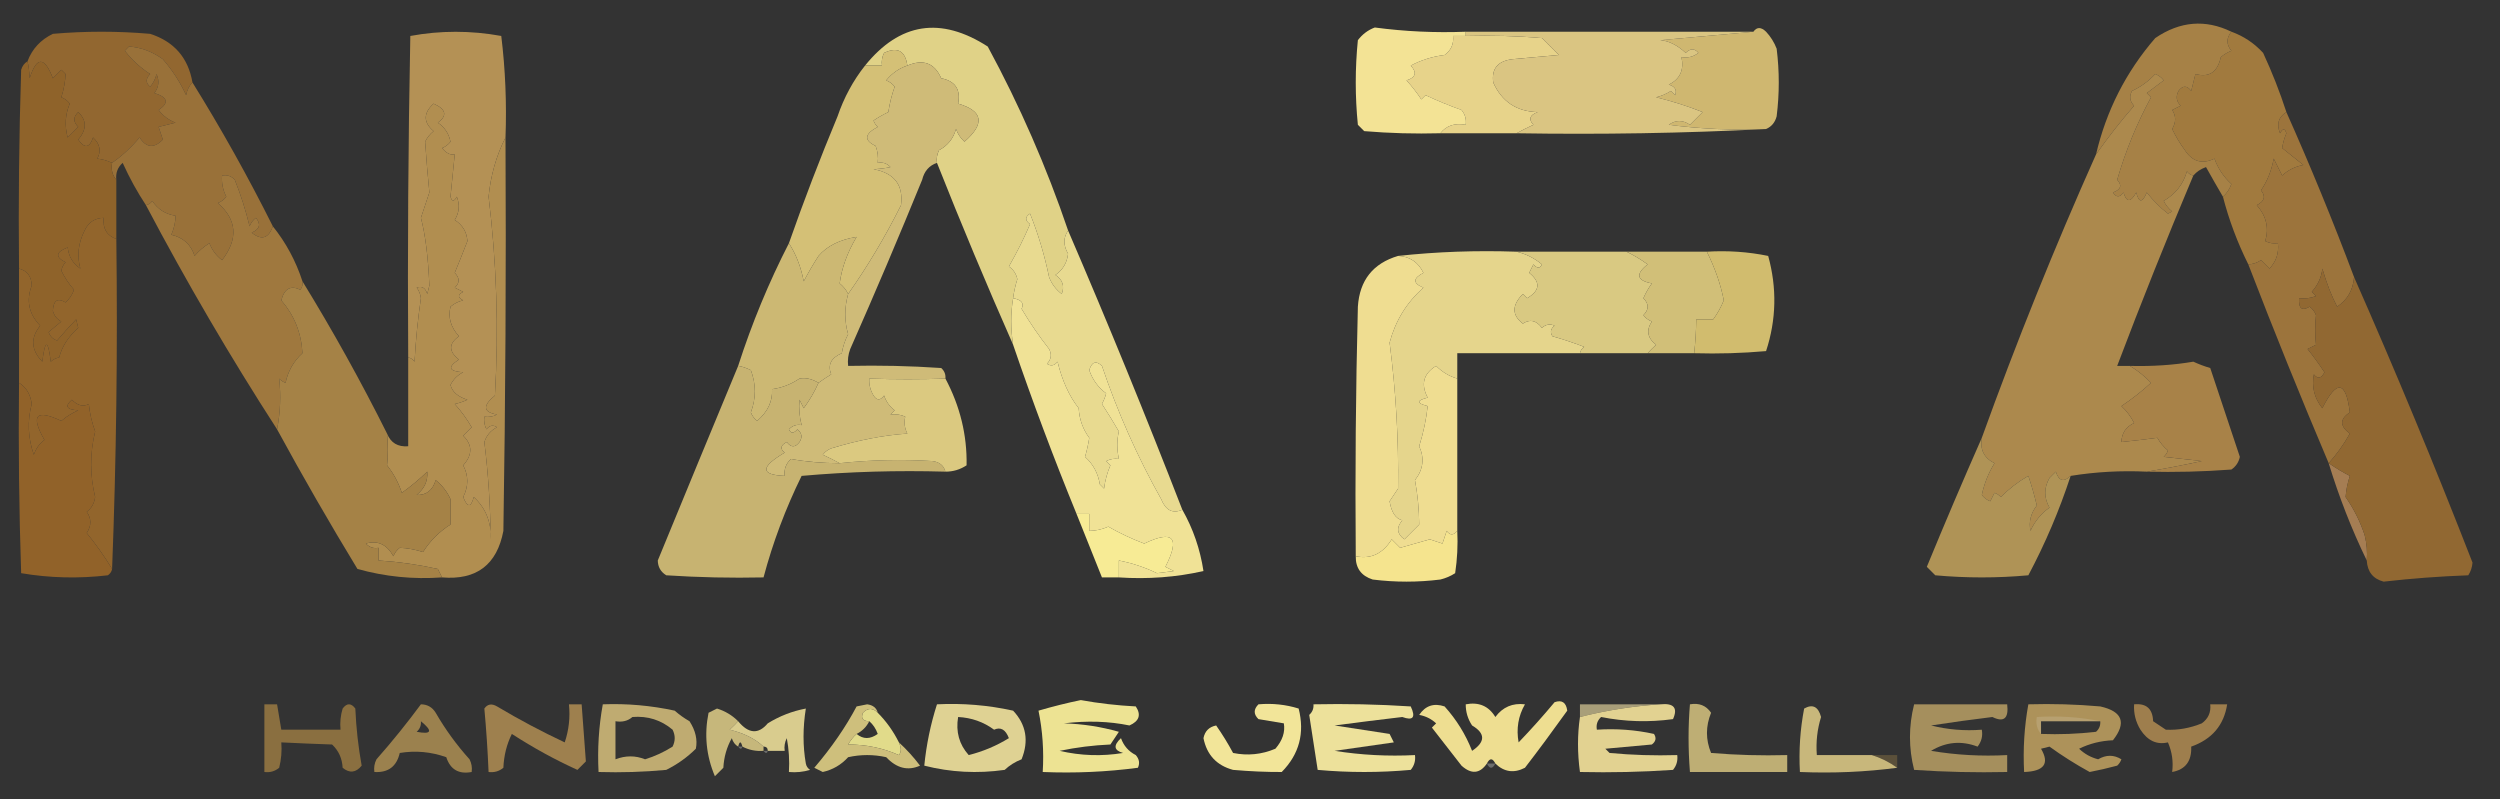 <svg xmlns="http://www.w3.org/2000/svg" xmlns:xlink="http://www.w3.org/1999/xlink" width="591px" height="189px" style="shape-rendering:geometricPrecision; text-rendering:geometricPrecision; image-rendering:optimizeQuality; fill-rule:evenodd; clip-rule:evenodd"><rect width="100%" height="100%" fill="#333333" stroke="none"/><g><path style="opacity:1" fill="#926730" d="M 45.5,19.5 C 44.732,20.262 44.232,21.262 44,22.5C 42.561,19.397 40.727,16.564 38.5,14C 36.02,12.208 33.353,11.208 30.5,11C 30.167,11.333 29.833,11.667 29.5,12C 31.227,14.198 33.227,16.032 35.5,17.5C 34.41,18.609 34.41,19.609 35.5,20.5C 36.251,19.624 36.751,18.624 37,17.5C 37.72,19.112 37.554,20.612 36.5,22C 39.689,22.981 40.022,24.314 37.5,26C 38.55,27.385 39.884,28.385 41.5,29C 40.167,29.333 38.833,29.667 37.5,30C 37.833,31 38.167,32 38.5,33C 36.422,35.134 34.588,34.968 33,32.5C 31.012,34.873 28.846,36.873 26.5,38.5C 25.311,37.952 24.145,37.619 23,37.5C 23.979,35.721 23.646,34.055 22,32.5C 21.167,35 20,35.167 18.5,33C 20.539,30.615 20.539,28.448 18.5,26.5C 17.269,27.651 17.269,28.817 18.5,30C 17.667,30.833 16.833,31.667 16,32.5C 15.251,29.715 15.418,27.048 16.5,24.5C 15.975,23.808 15.308,23.308 14.5,23C 15.097,21.111 15.431,19.278 15.5,17.5C 15.167,17.167 14.833,16.833 14.5,16.5C 13.833,17.167 13.167,17.833 12.5,18.5C 10.505,13.306 8.672,13.306 7,18.5C 6.938,16.885 6.771,15.552 6.5,14.5C 7.591,11.572 9.591,9.406 12.5,8C 20.167,7.333 27.833,7.333 35.5,8C 41.159,9.825 44.492,13.658 45.5,19.5 Z"></path></g><g><path style="opacity:1" fill="#b49155" d="M 119.5,32.5 C 117.325,36.796 115.992,41.463 115.5,46.5C 117.41,62.11 117.91,77.777 117,93.5C 114.034,95.933 114.2,97.433 117.5,98C 116.552,98.483 115.552,98.65 114.5,98.5C 114.351,99.552 114.517,100.552 115,101.5C 115.718,100.549 116.551,100.383 117.5,101C 116.01,101.745 115.01,102.912 114.5,104.5C 115.423,111.978 115.923,119.645 116,127.5C 116.167,123.442 114.834,120.109 112,117.5C 111.331,120.028 110.498,120.028 109.5,117.5C 110.788,114.966 110.788,112.466 109.5,110C 111.731,107.53 111.731,105.197 109.5,103C 110.167,102.333 110.833,101.667 111.5,101C 110.36,99.027 109.027,97.193 107.5,95.5C 108.397,95.331 109.397,94.998 110.5,94.5C 108.222,93.785 106.889,92.618 106.5,91C 107.167,89.667 108.167,88.667 109.5,88C 106.057,87.779 105.724,86.779 108.5,85C 106.027,83.075 106.027,81.242 108.5,79.5C 106.545,77.332 105.879,74.998 106.5,72.5C 107.376,71.749 108.376,71.249 109.5,71C 108.167,70.333 108.167,69.667 109.5,69C 108.833,68.667 108.167,68.333 107.5,68C 108.711,66.887 108.711,65.72 107.5,64.5C 108.573,61.898 109.573,59.398 110.5,57C 110.357,54.849 109.357,53.182 107.5,52C 108.576,50.274 108.743,48.441 108,46.5C 107.346,47.696 106.846,47.696 106.5,46.5C 106.833,43.167 107.167,39.833 107.5,36.5C 106.471,36.704 105.471,36.204 104.5,35C 105.308,34.692 105.975,34.192 106.5,33.5C 106.099,31.566 105.099,30.066 103.5,29C 105.805,27.336 105.472,25.836 102.5,24.5C 100.041,26.745 100.041,28.911 102.5,31C 101.643,31.689 100.977,32.522 100.5,33.5C 100.774,37.531 101.107,41.531 101.5,45.5C 100.833,47.5 100.167,49.5 99.5,51.5C 100.553,55.476 101.219,60.809 101.5,67.5C 101.333,68.167 101.167,68.833 101,69.5C 100.577,68.044 99.744,67.544 98.5,68C 99.058,68.725 99.392,69.558 99.5,70.5C 98.771,75.47 98.271,80.47 98,85.5C 97.617,84.944 97.117,84.611 96.5,84.5C 96.333,59.164 96.5,33.831 97,8.5C 104.109,7.188 111.276,7.188 118.5,8.5C 119.469,16.444 119.802,24.444 119.5,32.5 Z"></path></g><g><path style="opacity:1" fill="#a17a3e" d="M 527.5,7.5 C 530.372,8.526 532.872,10.192 535,12.5C 537.124,17.076 538.957,21.743 540.5,26.5C 538.623,27.659 538.123,29.326 539,31.5C 539.654,30.304 540.154,30.304 540.5,31.5C 539.998,32.716 539.665,33.883 539.5,35C 541.167,36.333 542.833,37.667 544.5,39C 542.579,39.36 540.912,40.194 539.5,41.5C 538.833,40.167 538.167,38.833 537.5,37.5C 536.996,40.299 535.996,42.799 534.5,45C 535.668,46.406 535.335,47.572 533.5,48.5C 535.759,51.08 536.426,53.913 535.5,57C 536.448,57.483 537.448,57.65 538.5,57.5C 538.753,59.827 538.086,61.827 536.5,63.5C 535.833,62.833 535.167,62.167 534.5,61.5C 533.583,62.127 532.583,62.461 531.5,62.5C 528.94,57.38 526.94,52.046 525.5,46.5C 526.391,45.739 527.058,44.739 527.5,43.5C 525.667,41.834 524.334,39.834 523.5,37.5C 520.615,38.897 518.282,38.23 516.5,35.5C 515.34,33.928 514.34,32.261 513.5,30.5C 514.43,28.895 514.43,27.395 513.5,26C 514.167,25.667 514.833,25.333 515.5,25C 514.483,23.951 514.316,22.784 515,21.5C 516,20.167 517,20.167 518,21.5C 518.333,20.167 518.667,18.833 519,17.5C 522.222,18.39 524.222,17.056 525,13.5C 525.75,12.874 526.584,12.374 527.5,12C 526.272,10.51 526.272,9.01 527.5,7.5 Z"></path></g><g><path style="opacity:1" fill="#e7d38a" d="M 346.5,8.5 C 352.509,8.334 358.509,8.501 364.5,9C 365.833,10.333 367.167,11.667 368.5,13C 364.833,13.333 361.167,13.667 357.5,14C 354.058,14.427 352.558,16.261 353,19.5C 355.035,24.036 358.535,26.369 363.5,26.5C 361.615,27.197 361.282,28.197 362.5,29.5C 361.051,30.172 359.718,30.839 358.5,31.5C 352.5,31.5 346.5,31.5 340.5,31.5C 341.918,29.692 343.918,29.025 346.5,29.5C 346.67,28.178 346.337,27.011 345.5,26C 342.595,24.962 339.761,23.796 337,22.5C 336.667,22.833 336.333,23.167 336,23.5C 334.954,21.91 333.787,20.41 332.5,19C 334.689,18.323 335.022,17.156 333.5,15.5C 336.014,14.179 338.68,13.346 341.5,13C 343.037,11.89 343.703,10.39 343.5,8.5C 344.5,8.5 345.5,8.5 346.5,8.5 Z"></path></g><g><path style="opacity:1" fill="#a68146" d="M 527.5,7.5 C 526.272,9.01 526.272,10.51 527.5,12C 526.584,12.374 525.75,12.874 525,13.5C 524.222,17.056 522.222,18.39 519,17.5C 518.667,18.833 518.333,20.167 518,21.5C 517,20.167 516,20.167 515,21.5C 514.316,22.784 514.483,23.951 515.5,25C 514.833,25.333 514.167,25.667 513.5,26C 514.43,27.395 514.43,28.895 513.5,30.5C 514.34,32.261 515.34,33.928 516.5,35.5C 518.282,38.23 520.615,38.897 523.5,37.5C 524.334,39.834 525.667,41.834 527.5,43.5C 527.058,44.739 526.391,45.739 525.5,46.5C 524.177,44.238 522.843,41.904 521.5,39.5C 520.261,39.942 519.261,40.609 518.5,41.5C 517.883,41.389 517.383,41.056 517,40.5C 516.118,43.552 514.284,45.886 511.5,47.5C 511.977,48.478 512.643,49.311 513.5,50C 513.167,50.167 512.833,50.333 512.5,50.5C 510.605,49.027 508.939,47.36 507.5,45.5C 506.459,47.991 505.626,47.991 505,45.5C 503.691,47.891 502.691,47.891 502,45.5C 501.107,46.711 500.274,46.711 499.5,45.5C 501.385,44.803 501.718,43.803 500.5,42.5C 502.49,35.665 505.157,29.165 508.5,23C 508.167,22.667 507.833,22.333 507.5,22C 508.833,21 510.167,20 511.5,19C 510.975,18.308 510.308,17.808 509.5,17.5C 507.932,19.2 506.099,20.534 504,21.5C 503.316,22.784 503.483,23.951 504.5,25C 501.285,28.709 498.285,32.542 495.5,36.5C 497.933,26.133 502.6,16.967 509.5,9C 515.342,5.015 521.342,4.515 527.5,7.5 Z"></path></g><g><path style="opacity:1" fill="#f3e395" d="M 346.5,7.5 C 346.5,7.833 346.5,8.167 346.5,8.5C 345.5,8.5 344.5,8.5 343.5,8.5C 343.703,10.39 343.037,11.89 341.5,13C 338.68,13.346 336.014,14.179 333.5,15.5C 335.022,17.156 334.689,18.323 332.5,19C 333.787,20.41 334.954,21.91 336,23.5C 336.333,23.167 336.667,22.833 337,22.5C 339.761,23.796 342.595,24.962 345.5,26C 346.337,27.011 346.67,28.178 346.5,29.5C 343.918,29.025 341.918,29.692 340.5,31.5C 334.491,31.666 328.491,31.5 322.5,31C 322,30.5 321.5,30 321,29.5C 320.333,22.833 320.333,16.167 321,9.5C 322.062,8.101 323.395,7.101 325,6.5C 332.122,7.448 339.288,7.781 346.5,7.5 Z"></path></g><g><path style="opacity:1" fill="#cfb770" d="M 417.5,30.5 C 409.804,30.831 402.138,30.497 394.5,29.5C 396.135,28.319 397.802,28.319 399.5,29.5C 400.5,28.5 401.5,27.5 402.5,26.5C 398.909,25.07 395.242,23.903 391.5,23C 392.766,22.691 393.933,22.191 395,21.5C 395.333,21.833 395.667,22.167 396,22.5C 396.456,21.256 395.956,20.423 394.5,20C 397.145,18.713 398.145,16.547 397.5,13.5C 398.978,13.762 400.311,13.429 401.5,12.5C 400.609,11.41 399.609,11.41 398.5,12.5C 396.493,10.658 394.493,9.658 392.5,9.5C 399.989,8.833 407.322,8.167 414.5,7.5C 415.313,6.347 416.313,6.347 417.5,7.5C 418.584,8.665 419.417,9.998 420,11.5C 420.667,16.833 420.667,22.167 420,27.5C 419.623,28.942 418.79,29.942 417.5,30.5 Z"></path></g><g><path style="opacity:0.999" fill="#dac582" d="M 346.5,8.5 C 346.5,8.167 346.5,7.833 346.5,7.5C 369.167,7.5 391.833,7.5 414.5,7.5C 407.322,8.167 399.989,8.833 392.5,9.5C 394.493,9.658 396.493,10.658 398.5,12.5C 399.609,11.41 400.609,11.41 401.5,12.5C 400.311,13.429 398.978,13.762 397.5,13.5C 398.145,16.547 397.145,18.713 394.5,20C 395.956,20.423 396.456,21.256 396,22.5C 395.667,22.167 395.333,21.833 395,21.5C 393.933,22.191 392.766,22.691 391.5,23C 395.242,23.903 398.909,25.07 402.5,26.5C 401.5,27.5 400.5,28.5 399.5,29.5C 397.802,28.319 396.135,28.319 394.5,29.5C 402.138,30.497 409.804,30.831 417.5,30.5C 398.007,31.497 378.34,31.83 358.5,31.5C 359.718,30.839 361.051,30.172 362.5,29.5C 361.282,28.197 361.615,27.197 363.5,26.5C 358.535,26.369 355.035,24.036 353,19.5C 352.558,16.261 354.058,14.427 357.5,14C 361.167,13.667 364.833,13.333 368.5,13C 367.167,11.667 365.833,10.333 364.5,9C 358.509,8.501 352.509,8.334 346.5,8.5 Z"></path></g><g><path style="opacity:1" fill="#997139" d="M 45.5,19.5 C 52.337,30.503 58.67,41.836 64.5,53.5C 63.477,56.38 61.81,56.88 59.5,55C 61.405,54.174 61.739,53.007 60.5,51.5C 59.808,52.025 59.308,52.692 59,53.5C 58.097,49.758 56.93,46.092 55.5,42.5C 54.675,41.614 53.675,41.281 52.5,41.5C 52.357,43.262 52.691,44.929 53.5,46.5C 52.975,47.192 52.308,47.692 51.5,48C 56.039,51.948 56.373,56.448 52.5,61.5C 51.148,60.483 50.148,59.149 49.5,57.5C 48.186,58.313 47.02,59.313 46,60.5C 45.144,57.812 43.31,56.146 40.5,55.5C 41.165,53.899 41.499,52.399 41.5,51C 39.152,50.654 37.319,49.487 36,47.5C 35.617,48.056 35.117,48.389 34.5,48.5C 32.441,45.389 30.608,42.056 29,38.5C 27.812,39.563 27.312,40.897 27.5,42.5C 26.566,41.432 26.232,40.099 26.5,38.5C 28.846,36.873 31.012,34.873 33,32.5C 34.588,34.968 36.422,35.134 38.5,33C 38.167,32 37.833,31 37.5,30C 38.833,29.667 40.167,29.333 41.5,29C 39.884,28.385 38.55,27.385 37.5,26C 40.022,24.314 39.689,22.981 36.5,22C 37.554,20.612 37.72,19.112 37,17.5C 36.751,18.624 36.251,19.624 35.5,20.5C 34.41,19.609 34.41,18.609 35.5,17.5C 33.227,16.032 31.227,14.198 29.5,12C 29.833,11.667 30.167,11.333 30.5,11C 33.353,11.208 36.02,12.208 38.5,14C 40.727,16.564 42.561,19.397 44,22.5C 44.232,21.262 44.732,20.262 45.5,19.5 Z"></path></g><g><path style="opacity:1" fill="#e0d287" d="M 252.5,54.5 C 251.34,56.169 251.34,58.002 252.5,60C 252.235,62.151 251.235,63.818 249.5,65C 251.211,66.133 251.711,67.633 251,69.5C 249.615,68.45 248.615,67.116 248,65.5C 246.94,60.362 245.44,55.362 243.5,50.5C 242.289,51.274 242.289,52.107 243.5,53C 242.075,56.337 240.408,59.67 238.5,63C 239.574,63.739 240.241,64.739 240.5,66C 240.011,67.564 239.678,69.064 239.5,70.5C 238.911,74.067 238.911,77.733 239.5,81.5C 233.224,67.282 227.224,52.948 221.5,38.5C 221.351,37.448 221.517,36.448 222,35.5C 224.043,34.421 225.376,32.754 226,30.5C 226.419,31.672 227.085,32.672 228,33.5C 232.901,29.221 232.401,26.221 226.5,24.5C 227.157,21.159 225.824,19.159 222.5,18.5C 220.925,14.895 218.258,13.895 214.5,15.5C 214.005,12.003 212.172,11.003 209,12.5C 208.517,13.448 208.351,14.448 208.5,15.5C 207.167,15.5 205.833,15.5 204.5,15.5C 212.708,5.341 222.375,3.841 233.5,11C 241.057,24.949 247.391,39.449 252.5,54.5 Z"></path></g><g><path style="opacity:1" fill="#9c743c" d="M 540.5,26.5 C 546.223,39.334 551.556,52.334 556.5,65.5C 556.28,68.513 554.947,70.847 552.5,72.5C 551.177,69.971 550.01,66.971 549,63.5C 548.807,65.494 547.973,67.328 546.5,69C 546.833,69.333 547.167,69.667 547.5,70C 546.207,70.49 544.873,70.657 543.5,70.5C 543.354,72.942 544.187,73.609 546,72.5C 546.692,73.025 547.192,73.692 547.5,74.5C 547.255,76.922 547.255,79.255 547.5,81.5C 546.833,81.833 546.167,82.167 545.5,82.5C 546.924,84.291 548.258,86.125 549.5,88C 548.747,89.487 547.914,89.654 547,88.5C 546.431,91.464 547.098,94.13 549,96.5C 552.409,89.697 554.576,90.031 555.5,97.5C 553.078,99.048 553.078,100.714 555.5,102.5C 554.057,105.077 552.39,107.41 550.5,109.5C 543.931,94.014 537.597,78.347 531.5,62.5C 532.583,62.461 533.583,62.127 534.5,61.5C 535.167,62.167 535.833,62.833 536.5,63.5C 538.086,61.827 538.753,59.827 538.5,57.5C 537.448,57.65 536.448,57.483 535.5,57C 536.426,53.913 535.759,51.08 533.5,48.5C 535.335,47.572 535.668,46.406 534.5,45C 535.996,42.799 536.996,40.299 537.5,37.5C 538.167,38.833 538.833,40.167 539.5,41.5C 540.912,40.194 542.579,39.36 544.5,39C 542.833,37.667 541.167,36.333 539.5,35C 539.665,33.883 539.998,32.716 540.5,31.5C 540.154,30.304 539.654,30.304 539,31.5C 538.123,29.326 538.623,27.659 540.5,26.5 Z"></path></g><g><path style="opacity:1" fill="#8f632a" d="M 6.5,14.5 C 6.771,15.552 6.938,16.885 7,18.5C 8.672,13.306 10.505,13.306 12.5,18.5C 13.167,17.833 13.833,17.167 14.5,16.5C 14.833,16.833 15.167,17.167 15.5,17.5C 15.431,19.278 15.097,21.111 14.5,23C 15.308,23.308 15.975,23.808 16.5,24.5C 15.418,27.048 15.251,29.715 16,32.5C 16.833,31.667 17.667,30.833 18.5,30C 17.269,28.817 17.269,27.651 18.5,26.5C 20.539,28.448 20.539,30.615 18.5,33C 20,35.167 21.167,35 22,32.5C 23.646,34.055 23.979,35.721 23,37.5C 24.145,37.619 25.311,37.952 26.5,38.5C 26.232,40.099 26.566,41.432 27.5,42.5C 27.5,47.167 27.5,51.833 27.5,56.5C 25.259,55.7 24.259,54.034 24.5,51.5C 22.408,51.561 20.908,52.561 20,54.5C 18.493,57.473 18.16,60.473 19,63.5C 17.245,62.33 16.245,60.663 16,58.5C 13.175,59.584 13.008,60.751 15.5,62C 14.978,62.561 14.645,63.228 14.5,64C 15.289,65.626 16.289,67.126 17.5,68.5C 17.081,69.672 16.415,70.672 15.5,71.5C 13.622,70.339 12.622,71.006 12.5,73.5C 12.818,74.647 13.484,75.481 14.5,76C 13.5,76.833 12.5,77.667 11.5,78.5C 11.833,79.5 12.5,80.167 13.5,80.5C 14.87,78.873 16.37,77.206 18,75.5C 18.167,76.167 18.333,76.833 18.5,77.5C 16.13,79.618 14.63,81.951 14,84.5C 13.228,84.645 12.561,84.978 12,85.5C 11.333,80.167 10.667,80.167 10,85.5C 7.324,82.713 7.157,79.88 9.5,77C 6.811,74.223 6.144,71.057 7.5,67.5C 7.439,65.347 6.439,64.014 4.5,63.5C 4.333,47.83 4.5,32.163 5,16.5C 5.278,15.584 5.778,14.918 6.5,14.5 Z"></path></g><g><path style="opacity:1" fill="#d4c076" d="M 214.5,15.5 C 212.513,16.164 210.846,17.331 209.5,19C 210.308,19.308 210.975,19.808 211.5,20.5C 210.811,22.444 210.311,24.444 210,26.5C 208.795,27.071 207.628,27.738 206.5,28.5C 206.709,29.086 207.043,29.586 207.5,30C 204.343,31.667 204.176,33.167 207,34.5C 207.49,35.793 207.657,37.127 207.5,38.5C 208.675,38.281 209.675,38.614 210.5,39.5C 209.418,39.749 208.085,39.915 206.5,40C 211.427,40.907 213.594,43.741 213,48.5C 209.311,55.894 205.144,62.894 200.5,69.5C 200.047,68.542 199.381,67.708 198.5,67C 198.985,63.34 200.319,59.673 202.5,56C 198.514,56.653 195.514,58.153 193.5,60.5C 192.239,62.453 191.073,64.453 190,66.5C 189.343,63.092 188.177,60.092 186.5,57.5C 190.036,47.421 193.869,37.421 198,27.5C 199.524,23.041 201.691,19.041 204.5,15.5C 205.833,15.5 207.167,15.5 208.5,15.5C 208.351,14.448 208.517,13.448 209,12.5C 212.172,11.003 214.005,12.003 214.5,15.5 Z"></path></g><g><path style="opacity:1" fill="#ac894d" d="M 518.5,41.5 C 512.219,56.394 506.219,71.394 500.5,86.5C 501.5,86.5 502.5,86.5 503.5,86.5C 505.319,87.585 506.985,88.918 508.5,90.5C 506.334,92.493 504.001,94.327 501.5,96C 502.743,97.154 503.743,98.488 504.5,100C 502.561,100.908 501.561,102.408 501.5,104.5C 504.277,104.214 507.111,103.88 510,103.5C 510.645,104.646 511.478,105.646 512.5,106.5C 512.291,107.086 511.957,107.586 511.5,108C 514.5,108.333 517.5,108.667 520.5,109C 516.06,109.966 511.727,110.799 507.5,111.5C 501.409,111.211 495.409,111.545 489.5,112.5C 487.871,114.06 486.704,113.727 486,111.5C 485.5,112 485,112.5 484.5,113C 483.167,115.333 483.167,117.667 484.5,120C 482.496,121.423 480.996,123.256 480,125.5C 479.571,123.331 480.071,121.331 481.5,119.5C 480.94,117.146 480.273,114.813 479.5,112.5C 477.088,113.884 474.922,115.55 473,117.5C 472.586,117.043 472.086,116.709 471.5,116.5C 471.167,117.167 470.833,117.833 470.5,118.5C 469.692,118.192 469.025,117.692 468.5,117C 469.068,114.316 470.068,111.816 471.5,109.5C 469.022,108.278 468.022,106.278 468.5,103.5C 476.704,80.771 485.704,58.437 495.5,36.5C 498.285,32.542 501.285,28.709 504.5,25C 503.483,23.951 503.316,22.784 504,21.5C 506.099,20.534 507.932,19.2 509.5,17.5C 510.308,17.808 510.975,18.308 511.5,19C 510.167,20 508.833,21 507.5,22C 507.833,22.333 508.167,22.667 508.5,23C 505.157,29.165 502.49,35.665 500.5,42.5C 501.718,43.803 501.385,44.803 499.5,45.5C 500.274,46.711 501.107,46.711 502,45.5C 502.691,47.891 503.691,47.891 505,45.5C 505.626,47.991 506.459,47.991 507.5,45.5C 508.939,47.36 510.605,49.027 512.5,50.5C 512.833,50.333 513.167,50.167 513.5,50C 512.643,49.311 511.977,48.478 511.5,47.5C 514.284,45.886 516.118,43.552 517,40.5C 517.383,41.056 517.883,41.389 518.5,41.5 Z"></path></g><g><path style="opacity:1" fill="#e5d58c" d="M 330.5,60.5 C 339.652,59.506 348.985,59.173 358.5,59.5C 360.718,60.016 362.718,61.016 364.5,62.5C 364.062,63.506 363.396,63.506 362.5,62.5C 362.167,63.167 361.833,63.833 361.5,64.5C 364.243,66.698 364.077,68.698 361,70.5C 360.667,70.167 360.333,69.833 360,69.5C 357.375,72.161 357.375,74.495 360,76.5C 361.68,75.397 363.18,75.73 364.5,77.5C 365.451,76.674 366.451,76.508 367.5,77C 366.549,77.718 366.383,78.551 367,79.5C 369.52,80.207 372.02,81.04 374.5,82C 373.944,82.383 373.611,82.883 373.5,83.5C 363.833,83.5 354.167,83.5 344.5,83.5C 344.5,85.5 344.5,87.5 344.5,89.5C 342.606,88.952 340.94,87.952 339.5,86.5C 336.505,88.325 335.838,90.825 337.5,94C 334.833,94.667 334.833,95.333 337.5,96C 337.203,98.974 336.536,102.14 335.5,105.5C 336.8,108.321 336.467,110.988 334.5,113.5C 335.142,116.973 335.475,120.473 335.5,124C 334.333,125.167 333.167,126.333 332,127.5C 330.214,126.213 330.047,124.713 331.5,123C 329.929,122.612 328.929,121.112 328.5,118.5C 329.167,117.5 329.833,116.5 330.5,115.5C 330.661,103.961 329.994,92.461 328.5,81C 329.882,75.819 332.549,71.486 336.5,68C 333.972,66.983 333.972,65.816 336.5,64.5C 335.25,61.951 333.25,60.618 330.5,60.5 Z"></path></g><g><path style="opacity:1" fill="#d9c982" d="M 358.5,59.5 C 367.167,59.5 375.833,59.5 384.5,59.5C 386.189,60.304 387.855,61.304 389.5,62.5C 386.573,64.816 386.907,66.316 390.5,67C 389.707,68.085 389.04,69.252 388.5,70.5C 389.833,71.833 389.833,73.167 388.5,74.5C 389.025,75.192 389.692,75.692 390.5,76C 389.105,78.075 389.438,79.908 391.5,81.5C 390.757,82.182 390.091,82.849 389.5,83.5C 384.167,83.5 378.833,83.5 373.5,83.5C 373.611,82.883 373.944,82.383 374.5,82C 372.02,81.04 369.52,80.207 367,79.5C 366.383,78.551 366.549,77.718 367.5,77C 366.451,76.508 365.451,76.674 364.5,77.5C 363.18,75.73 361.68,75.397 360,76.5C 357.375,74.495 357.375,72.161 360,69.5C 360.333,69.833 360.667,70.167 361,70.5C 364.077,68.698 364.243,66.698 361.5,64.5C 361.833,63.833 362.167,63.167 362.5,62.5C 363.396,63.506 364.062,63.506 364.5,62.5C 362.718,61.016 360.718,60.016 358.5,59.5 Z"></path></g><g><path style="opacity:1" fill="#d1bf78" d="M 384.5,59.5 C 390.833,59.5 397.167,59.5 403.5,59.5C 405.448,63.433 406.781,67.266 407.5,71C 406.853,72.609 406.02,74.109 405,75.5C 403.667,75.5 402.333,75.5 401,75.5C 400.958,78.296 400.791,80.963 400.5,83.5C 396.833,83.5 393.167,83.5 389.5,83.5C 390.091,82.849 390.757,82.182 391.5,81.5C 389.438,79.908 389.105,78.075 390.5,76C 389.692,75.692 389.025,75.192 388.5,74.5C 389.833,73.167 389.833,71.833 388.5,70.5C 389.04,69.252 389.707,68.085 390.5,67C 386.907,66.316 386.573,64.816 389.5,62.5C 387.855,61.304 386.189,60.304 384.5,59.5 Z"></path></g><g><path style="opacity:1" fill="#d1bc6e" d="M 403.5,59.5 C 408.43,59.197 413.263,59.531 418,60.5C 420.093,68.081 419.927,75.581 417.5,83C 411.843,83.499 406.176,83.666 400.5,83.5C 400.791,80.963 400.958,78.296 401,75.5C 402.333,75.5 403.667,75.5 405,75.5C 406.02,74.109 406.853,72.609 407.5,71C 406.781,67.266 405.448,63.433 403.5,59.5 Z"></path></g><g><path style="opacity:1" fill="#9f783e" d="M 64.5,53.5 C 67.593,57.347 69.926,61.681 71.5,66.5C 71.631,67.239 71.464,67.906 71,68.5C 68.708,67.399 67.208,68.232 66.5,71C 69.585,74.565 71.252,78.732 71.5,83.5C 69.438,85.36 68.105,87.694 67.5,90.5C 66.914,90.291 66.414,89.957 66,89.5C 66.444,93.538 66.278,97.538 65.5,101.5C 54.413,84.334 44.08,66.667 34.5,48.5C 35.117,48.389 35.617,48.056 36,47.5C 37.319,49.487 39.152,50.654 41.5,51C 41.499,52.399 41.165,53.899 40.5,55.5C 43.31,56.146 45.144,57.812 46,60.5C 47.02,59.313 48.186,58.313 49.5,57.5C 50.148,59.149 51.148,60.483 52.5,61.5C 56.373,56.448 56.039,51.948 51.5,48C 52.308,47.692 52.975,47.192 53.5,46.5C 52.691,44.929 52.357,43.262 52.5,41.5C 53.675,41.281 54.675,41.614 55.5,42.5C 56.93,46.092 58.097,49.758 59,53.5C 59.308,52.692 59.808,52.025 60.5,51.5C 61.739,53.007 61.405,54.174 59.5,55C 61.81,56.88 63.477,56.38 64.5,53.5 Z"></path></g><g><path style="opacity:1" fill="#ccb873" d="M 200.5,69.5 C 199.605,72.738 199.605,75.905 200.5,79C 199.773,80.399 199.273,81.899 199,83.5C 196.451,84.59 195.617,86.257 196.5,88.5C 195.398,89.176 194.398,89.842 193.5,90.5C 191.888,89.548 190.388,89.214 189,89.5C 186.974,90.858 184.807,91.691 182.5,92C 182.685,94.818 181.518,97.318 179,99.5C 178.308,98.975 177.808,98.308 177.5,97.5C 178.757,94.177 178.757,90.844 177.5,87.5C 176.337,86.944 175.337,86.611 174.5,86.5C 177.739,76.434 181.739,66.767 186.5,57.5C 188.177,60.092 189.343,63.092 190,66.5C 191.073,64.453 192.239,62.453 193.5,60.5C 195.514,58.153 198.514,56.653 202.5,56C 200.319,59.673 198.985,63.34 198.5,67C 199.381,67.708 200.047,68.542 200.5,69.5 Z"></path></g><g><path style="opacity:1" fill="#92652c" d="M 27.5,56.5 C 27.831,82.672 27.498,108.672 26.5,134.5C 24.698,131.53 22.698,128.697 20.5,126C 21.649,124.27 21.649,122.604 20.5,121C 21.624,120.161 22.291,118.994 22.5,117.5C 21.239,112.311 21.239,107.144 22.5,102C 21.736,99.931 21.236,97.764 21,95.5C 19.657,96.213 18.324,95.88 17,94.5C 15.222,96.017 15.722,96.851 18.5,97C 17.034,97.635 15.7,98.469 14.5,99.5C 8.504,96.665 7.17,98.165 10.5,104C 9.299,104.903 8.465,106.069 8,107.5C 6.605,103.5 6.438,99.5 7.5,95.5C 7.215,93.241 6.215,91.574 4.5,90.5C 4.5,81.5 4.5,72.5 4.5,63.5C 6.439,64.014 7.439,65.347 7.5,67.5C 6.144,71.057 6.811,74.223 9.5,77C 7.157,79.88 7.324,82.713 10,85.5C 10.667,80.167 11.333,80.167 12,85.5C 12.561,84.978 13.228,84.645 14,84.5C 14.63,81.951 16.13,79.618 18.5,77.5C 18.333,76.833 18.167,76.167 18,75.5C 16.37,77.206 14.87,78.873 13.5,80.5C 12.5,80.167 11.833,79.5 11.5,78.5C 12.5,77.667 13.5,76.833 14.5,76C 13.484,75.481 12.818,74.647 12.5,73.5C 12.622,71.006 13.622,70.339 15.5,71.5C 16.415,70.672 17.081,69.672 17.5,68.5C 16.289,67.126 15.289,65.626 14.5,64C 14.645,63.228 14.978,62.561 15.5,62C 13.008,60.751 13.175,59.584 16,58.5C 16.245,60.663 17.245,62.33 19,63.5C 18.16,60.473 18.493,57.473 20,54.5C 20.908,52.561 22.408,51.561 24.5,51.5C 24.259,54.034 25.259,55.7 27.5,56.5 Z"></path></g><g><path style="opacity:1" fill="#b18e50" d="M 119.5,32.5 C 119.667,63.502 119.5,94.502 119,125.5C 117.484,133.514 112.65,137.181 104.5,136.5C 104.196,135.85 103.863,135.183 103.5,134.5C 98.88,133.468 94.214,132.802 89.5,132.5C 89.5,131.5 89.5,130.5 89.5,129.5C 88.325,129.719 87.325,129.386 86.5,128.5C 89.271,127.69 91.438,128.69 93,131.5C 93.308,130.692 93.808,130.025 94.5,129.5C 96.278,129.569 98.111,129.903 100,130.5C 101.693,127.833 103.859,125.667 106.5,124C 106.5,122 106.5,120 106.5,118C 105.696,116.229 104.529,114.729 103,113.5C 102.268,115.923 100.768,117.09 98.5,117C 100.348,115.507 101.181,113.674 101,111.5C 99.139,113.299 97.139,114.965 95,116.5C 94.205,114.099 93.038,111.932 91.5,110C 91.737,107.712 91.737,105.212 91.5,102.5C 92.374,104.69 94.041,105.69 96.5,105.5C 96.5,98.5 96.5,91.5 96.5,84.5C 97.117,84.611 97.617,84.944 98,85.5C 98.271,80.47 98.771,75.47 99.5,70.5C 99.392,69.558 99.058,68.725 98.5,68C 99.744,67.544 100.577,68.044 101,69.5C 101.167,68.833 101.333,68.167 101.5,67.5C 101.219,60.809 100.553,55.476 99.5,51.5C 100.167,49.5 100.833,47.5 101.5,45.5C 101.107,41.531 100.774,37.531 100.5,33.5C 100.977,32.522 101.643,31.689 102.5,31C 100.041,28.911 100.041,26.745 102.5,24.5C 105.472,25.836 105.805,27.336 103.5,29C 105.099,30.066 106.099,31.566 106.5,33.5C 105.975,34.192 105.308,34.692 104.5,35C 105.471,36.204 106.471,36.704 107.5,36.5C 107.167,39.833 106.833,43.167 106.5,46.5C 106.846,47.696 107.346,47.696 108,46.5C 108.743,48.441 108.576,50.274 107.5,52C 109.357,53.182 110.357,54.849 110.5,57C 109.573,59.398 108.573,61.898 107.5,64.5C 108.711,65.72 108.711,66.887 107.5,68C 108.167,68.333 108.833,68.667 109.5,69C 108.167,69.667 108.167,70.333 109.5,71C 108.376,71.249 107.376,71.749 106.5,72.5C 105.879,74.998 106.545,77.332 108.5,79.5C 106.027,81.242 106.027,83.075 108.5,85C 105.724,86.779 106.057,87.779 109.5,88C 108.167,88.667 107.167,89.667 106.5,91C 106.889,92.618 108.222,93.785 110.5,94.5C 109.397,94.998 108.397,95.331 107.5,95.5C 109.027,97.193 110.36,99.027 111.5,101C 110.833,101.667 110.167,102.333 109.5,103C 111.731,105.197 111.731,107.53 109.5,110C 110.788,112.466 110.788,114.966 109.5,117.5C 110.498,120.028 111.331,120.028 112,117.5C 114.834,120.109 116.167,123.442 116,127.5C 115.923,119.645 115.423,111.978 114.5,104.5C 115.01,102.912 116.01,101.745 117.5,101C 116.551,100.383 115.718,100.549 115,101.5C 114.517,100.552 114.351,99.552 114.5,98.5C 115.552,98.65 116.552,98.483 117.5,98C 114.2,97.433 114.034,95.933 117,93.5C 117.91,77.777 117.41,62.11 115.5,46.5C 115.992,41.463 117.325,36.796 119.5,32.5 Z"></path></g><g><path style="opacity:1" fill="#a58246" d="M 71.5,66.5 C 78.67,78.17 85.337,90.17 91.5,102.5C 91.737,105.212 91.737,107.712 91.5,110C 93.038,111.932 94.205,114.099 95,116.5C 97.139,114.965 99.139,113.299 101,111.5C 101.181,113.674 100.348,115.507 98.5,117C 100.768,117.09 102.268,115.923 103,113.5C 104.529,114.729 105.696,116.229 106.5,118C 106.5,120 106.5,122 106.5,124C 103.859,125.667 101.693,127.833 100,130.5C 98.111,129.903 96.278,129.569 94.5,129.5C 93.808,130.025 93.308,130.692 93,131.5C 91.438,128.69 89.271,127.69 86.5,128.5C 87.325,129.386 88.325,129.719 89.5,129.5C 89.5,130.5 89.5,131.5 89.5,132.5C 94.214,132.802 98.88,133.468 103.5,134.5C 103.863,135.183 104.196,135.85 104.5,136.5C 97.679,136.992 91.012,136.325 84.5,134.5C 77.923,123.683 71.589,112.683 65.5,101.5C 66.278,97.538 66.444,93.538 66,89.5C 66.414,89.957 66.914,90.291 67.5,90.5C 68.105,87.694 69.438,85.36 71.5,83.5C 71.252,78.732 69.585,74.565 66.5,71C 67.208,68.232 68.708,67.399 71,68.5C 71.464,67.906 71.631,67.239 71.5,66.5 Z"></path></g><g><path style="opacity:1" fill="#cfbb78" d="M 221.5,38.5 C 219.665,39.122 218.498,40.456 218,42.5C 212.528,55.915 206.862,69.248 201,82.5C 200.51,83.793 200.343,85.127 200.5,86.5C 207.841,86.334 215.174,86.5 222.5,87C 223.252,87.671 223.586,88.504 223.5,89.5C 217.667,89.714 211.667,89.714 205.5,89.5C 205.421,90.93 205.754,92.264 206.5,93.5C 207.274,94.711 208.107,94.711 209,93.5C 209.465,94.931 210.299,96.097 211.5,97C 211.167,97.333 210.833,97.667 210.5,98C 211.825,97.852 212.992,98.018 214,98.5C 213.689,99.935 213.855,101.268 214.5,102.5C 208.835,102.89 202.835,104.057 196.5,106C 195.692,106.308 195.025,106.808 194.5,107.5C 195.949,108.172 197.282,108.839 198.5,109.5C 194.366,109.494 190.533,109.161 187,108.5C 185.812,109.563 185.312,110.897 185.5,112.5C 179.722,112.255 179.722,110.422 185.5,107C 184.346,106.086 184.513,105.253 186,104.5C 187,105.833 188,105.833 189,104.5C 189.749,103.365 189.583,102.365 188.5,101.5C 187.604,102.506 186.938,102.506 186.5,101.5C 187.325,100.614 188.325,100.281 189.5,100.5C 188.986,98.488 188.82,96.488 189,94.5C 189.333,95.167 189.667,95.833 190,96.5C 191.394,94.612 192.56,92.612 193.5,90.5C 194.398,89.842 195.398,89.176 196.5,88.5C 195.617,86.257 196.451,84.59 199,83.5C 199.273,81.899 199.773,80.399 200.5,79C 199.605,75.905 199.605,72.738 200.5,69.5C 205.144,62.894 209.311,55.894 213,48.5C 213.594,43.741 211.427,40.907 206.5,40C 208.085,39.915 209.418,39.749 210.5,39.5C 209.675,38.614 208.675,38.281 207.5,38.5C 207.657,37.127 207.49,35.793 207,34.5C 204.176,33.167 204.343,31.667 207.5,30C 207.043,29.586 206.709,29.086 206.5,28.5C 207.628,27.738 208.795,27.071 210,26.5C 210.311,24.444 210.811,22.444 211.5,20.5C 210.975,19.808 210.308,19.308 209.5,19C 210.846,17.331 212.513,16.164 214.5,15.5C 218.258,13.895 220.925,14.895 222.5,18.5C 225.824,19.159 227.157,21.159 226.5,24.5C 232.401,26.221 232.901,29.221 228,33.5C 227.085,32.672 226.419,31.672 226,30.5C 225.376,32.754 224.043,34.421 222,35.5C 221.517,36.448 221.351,37.448 221.5,38.5 Z"></path></g><g><path style="opacity:1" fill="#e8da90" d="M 252.5,54.5 C 261.871,76.263 270.871,98.263 279.5,120.5C 277.241,121.499 275.575,120.666 274.5,118C 268.858,107.927 264.191,97.427 260.5,86.5C 259.105,85.185 258.105,85.519 257.5,87.5C 258.279,89.773 259.612,91.606 261.5,93C 261.265,93.873 260.931,94.707 260.5,95.5C 261.905,97.654 263.238,99.821 264.5,102C 264.014,104.027 264.014,106.193 264.5,108.5C 263.448,108.351 262.448,108.517 261.5,109C 261.833,109.333 262.167,109.667 262.5,110C 261.751,111.734 261.251,113.567 261,115.5C 260.667,115.167 260.333,114.833 260,114.5C 259.577,111.867 258.41,109.701 256.5,108C 256.944,106.467 257.277,104.967 257.5,103.5C 255.985,101.453 255.151,99.119 255,96.5C 252.754,93.642 251.087,89.975 250,85.5C 249.282,86.451 248.449,86.617 247.5,86C 248.517,84.951 248.684,83.784 248,82.5C 245.62,79.466 243.454,76.299 241.5,73C 242.151,71.692 241.485,70.859 239.5,70.5C 239.678,69.064 240.011,67.564 240.5,66C 240.241,64.739 239.574,63.739 238.5,63C 240.408,59.67 242.075,56.337 243.5,53C 242.289,52.107 242.289,51.274 243.5,50.5C 245.44,55.362 246.94,60.362 248,65.5C 248.615,67.116 249.615,68.45 251,69.5C 251.711,67.633 251.211,66.133 249.5,65C 251.235,63.818 252.235,62.151 252.5,60C 251.34,58.002 251.34,56.169 252.5,54.5 Z"></path></g><g><path style="opacity:1" fill="#c7b371" d="M 174.5,86.5 C 175.337,86.611 176.337,86.944 177.5,87.5C 178.757,90.844 178.757,94.177 177.5,97.5C 177.808,98.308 178.308,98.975 179,99.5C 181.518,97.318 182.685,94.818 182.5,92C 184.807,91.691 186.974,90.858 189,89.5C 190.388,89.214 191.888,89.548 193.5,90.5C 192.56,92.612 191.394,94.612 190,96.5C 189.667,95.833 189.333,95.167 189,94.5C 188.82,96.488 188.986,98.488 189.5,100.5C 188.325,100.281 187.325,100.614 186.5,101.5C 186.938,102.506 187.604,102.506 188.5,101.5C 189.583,102.365 189.749,103.365 189,104.5C 188,105.833 187,105.833 186,104.5C 184.513,105.253 184.346,106.086 185.5,107C 179.722,110.422 179.722,112.255 185.5,112.5C 185.312,110.897 185.812,109.563 187,108.5C 190.533,109.161 194.366,109.494 198.5,109.5C 205.823,108.715 213.156,108.548 220.5,109C 222.119,109.236 223.119,110.069 223.5,111.5C 212.147,111.168 200.814,111.501 189.5,112.5C 185.698,120.243 182.698,128.243 180.5,136.5C 172.826,136.666 165.159,136.5 157.5,136C 156.196,135.196 155.529,134.029 155.5,132.5C 161.845,117.055 168.178,101.722 174.5,86.5 Z"></path></g><g><path style="opacity:1" fill="#a88248" d="M 507.5,111.5 C 511.727,110.799 516.06,109.966 520.5,109C 517.5,108.667 514.5,108.333 511.5,108C 511.957,107.586 512.291,107.086 512.5,106.5C 511.478,105.646 510.645,104.646 510,103.5C 507.111,103.88 504.277,104.214 501.5,104.5C 501.561,102.408 502.561,100.908 504.5,100C 503.743,98.488 502.743,97.154 501.5,96C 504.001,94.327 506.334,92.493 508.5,90.5C 506.985,88.918 505.319,87.585 503.5,86.5C 508.835,86.634 513.835,86.301 518.5,85.5C 519.795,86.098 521.128,86.598 522.5,87C 524.824,93.973 527.158,100.973 529.5,108C 529.241,109.261 528.574,110.261 527.5,111C 520.842,111.5 514.175,111.666 507.5,111.5 Z"></path></g><g><path style="opacity:1" fill="#efdd91" d="M 330.5,60.5 C 333.25,60.618 335.25,61.951 336.5,64.5C 333.972,65.816 333.972,66.983 336.5,68C 332.549,71.486 329.882,75.819 328.5,81C 329.994,92.461 330.661,103.961 330.5,115.5C 329.833,116.5 329.167,117.5 328.5,118.5C 328.929,121.112 329.929,122.612 331.5,123C 330.047,124.713 330.214,126.213 332,127.5C 333.167,126.333 334.333,125.167 335.5,124C 335.475,120.473 335.142,116.973 334.5,113.5C 336.467,110.988 336.8,108.321 335.5,105.5C 336.536,102.14 337.203,98.974 337.5,96C 334.833,95.333 334.833,94.667 337.5,94C 335.838,90.825 336.505,88.325 339.5,86.5C 340.94,87.952 342.606,88.952 344.5,89.5C 344.5,101.5 344.5,113.5 344.5,125.5C 343.603,126.598 342.77,126.598 342,125.5C 341.667,126.5 341.333,127.5 341,128.5C 340,128.167 339,127.833 338,127.5C 335.667,128.167 333.333,128.833 331,129.5C 330.333,128.833 329.667,128.167 329,127.5C 326.883,130.906 324.05,132.24 320.5,131.5C 320.333,111.831 320.5,92.164 321,72.5C 321.408,66.264 324.574,62.264 330.5,60.5 Z"></path></g><g><path style="opacity:1" fill="#916229" d="M 4.5,90.5 C 6.215,91.574 7.215,93.241 7.5,95.5C 6.438,99.5 6.605,103.5 8,107.5C 8.465,106.069 9.299,104.903 10.5,104C 7.17,98.165 8.504,96.665 14.5,99.5C 15.7,98.469 17.034,97.635 18.5,97C 15.722,96.851 15.222,96.017 17,94.5C 18.324,95.88 19.657,96.213 21,95.5C 21.236,97.764 21.736,99.931 22.5,102C 21.239,107.144 21.239,112.311 22.5,117.5C 22.291,118.994 21.624,120.161 20.5,121C 21.649,122.604 21.649,124.27 20.5,126C 22.698,128.697 24.698,131.53 26.5,134.5C 26.389,135.117 26.056,135.617 25.5,136C 18.586,136.811 11.752,136.645 5,135.5C 4.5,120.504 4.333,105.504 4.5,90.5 Z"></path></g><g><path style="opacity:1" fill="#dbc980" d="M 223.5,89.5 C 226.967,96.034 228.634,102.867 228.5,110C 226.975,111.009 225.308,111.509 223.5,111.5C 223.119,110.069 222.119,109.236 220.5,109C 213.156,108.548 205.823,108.715 198.5,109.5C 197.282,108.839 195.949,108.172 194.5,107.5C 195.025,106.808 195.692,106.308 196.5,106C 202.835,104.057 208.835,102.89 214.5,102.5C 213.855,101.268 213.689,99.935 214,98.5C 212.992,98.018 211.825,97.852 210.5,98C 210.833,97.667 211.167,97.333 211.5,97C 210.299,96.097 209.465,94.931 209,93.5C 208.107,94.711 207.274,94.711 206.5,93.5C 205.754,92.264 205.421,90.93 205.5,89.5C 211.667,89.714 217.667,89.714 223.5,89.5 Z"></path></g><g><path style="opacity:1" fill="#af9356" d="M 468.5,103.5 C 468.022,106.278 469.022,108.278 471.5,109.5C 470.068,111.816 469.068,114.316 468.5,117C 469.025,117.692 469.692,118.192 470.5,118.5C 470.833,117.833 471.167,117.167 471.5,116.5C 472.086,116.709 472.586,117.043 473,117.5C 474.922,115.55 477.088,113.884 479.5,112.5C 480.273,114.813 480.94,117.146 481.5,119.5C 480.071,121.331 479.571,123.331 480,125.5C 480.996,123.256 482.496,121.423 484.5,120C 483.167,117.667 483.167,115.333 484.5,113C 485,112.5 485.5,112 486,111.5C 486.704,113.727 487.871,114.06 489.5,112.5C 486.85,120.613 483.517,128.446 479.5,136C 472.167,136.667 464.833,136.667 457.5,136C 456.833,135.333 456.167,134.667 455.5,134C 459.738,123.701 464.072,113.534 468.5,103.5 Z"></path></g><g><path style="opacity:1" fill="#a57d53" d="M 550.5,109.5 C 552.424,110.8 554.091,111.8 555.5,112.5C 554.943,114.235 554.61,115.902 554.5,117.5C 556.445,120.296 557.945,123.296 559,126.5C 559.495,128.473 559.662,130.473 559.5,132.5C 555.93,125.134 552.93,117.467 550.5,109.5 Z"></path></g><g><path style="opacity:1" fill="#916832" d="M 556.5,65.5 C 566.299,87.711 575.633,110.211 584.5,133C 584.415,134.107 584.081,135.107 583.5,136C 576.804,136.242 570.138,136.742 563.5,137.5C 560.996,136.85 559.663,135.183 559.5,132.5C 559.662,130.473 559.495,128.473 559,126.5C 557.945,123.296 556.445,120.296 554.5,117.5C 554.61,115.902 554.943,114.235 555.5,112.5C 554.091,111.8 552.424,110.8 550.5,109.5C 552.39,107.41 554.057,105.077 555.5,102.5C 553.078,100.714 553.078,99.048 555.5,97.5C 554.576,90.031 552.409,89.697 549,96.5C 547.098,94.13 546.431,91.464 547,88.5C 547.914,89.654 548.747,89.487 549.5,88C 548.258,86.125 546.924,84.291 545.5,82.5C 546.167,82.167 546.833,81.833 547.5,81.5C 547.255,79.255 547.255,76.922 547.5,74.5C 547.192,73.692 546.692,73.025 546,72.5C 544.187,73.609 543.354,72.942 543.5,70.5C 544.873,70.657 546.207,70.49 547.5,70C 547.167,69.667 546.833,69.333 546.5,69C 547.973,67.328 548.807,65.494 549,63.5C 550.01,66.971 551.177,69.971 552.5,72.5C 554.947,70.847 556.28,68.513 556.5,65.5 Z"></path></g><g><path style="opacity:1" fill="#f0e296" d="M 239.5,70.5 C 241.485,70.859 242.151,71.692 241.5,73C 243.454,76.299 245.62,79.466 248,82.5C 248.684,83.784 248.517,84.951 247.5,86C 248.449,86.617 249.282,86.451 250,85.5C 251.087,89.975 252.754,93.642 255,96.5C 255.151,99.119 255.985,101.453 257.5,103.5C 257.277,104.967 256.944,106.467 256.5,108C 258.41,109.701 259.577,111.867 260,114.5C 260.333,114.833 260.667,115.167 261,115.5C 261.251,113.567 261.751,111.734 262.5,110C 262.167,109.667 261.833,109.333 261.5,109C 262.448,108.517 263.448,108.351 264.5,108.5C 264.014,106.193 264.014,104.027 264.5,102C 263.238,99.821 261.905,97.654 260.5,95.5C 260.931,94.707 261.265,93.873 261.5,93C 259.612,91.606 258.279,89.773 257.5,87.5C 258.105,85.519 259.105,85.185 260.5,86.5C 264.191,97.427 268.858,107.927 274.5,118C 275.575,120.666 277.241,121.499 279.5,120.5C 282.043,124.96 283.71,129.793 284.5,135C 278.012,136.458 271.345,136.958 264.5,136.5C 264.5,135.167 264.5,133.833 264.5,132.5C 267.635,133.113 270.635,134.113 273.5,135.5C 274.833,135.333 276.167,135.167 277.5,135C 276.833,134.667 276.167,134.333 275.5,134C 279.046,127.049 277.38,125.215 270.5,128.5C 267.557,127.387 264.723,126.054 262,124.5C 260.56,125.148 259.06,125.481 257.5,125.5C 257.5,124.167 257.5,122.833 257.5,121.5C 256.5,121.5 255.5,121.5 254.5,121.5C 249.105,108.315 244.105,94.981 239.5,81.5C 238.911,77.733 238.911,74.067 239.5,70.5 Z"></path></g><g><path style="opacity:1" fill="#f7eb95" d="M 254.5,121.5 C 255.5,121.5 256.5,121.5 257.5,121.5C 257.5,122.833 257.5,124.167 257.5,125.5C 259.06,125.481 260.56,125.148 262,124.5C 264.723,126.054 267.557,127.387 270.5,128.5C 277.38,125.215 279.046,127.049 275.5,134C 276.167,134.333 276.833,134.667 277.5,135C 276.167,135.167 274.833,135.333 273.5,135.5C 270.635,134.113 267.635,133.113 264.5,132.5C 264.5,133.833 264.5,135.167 264.5,136.5C 263.167,136.5 261.833,136.5 260.5,136.5C 258.5,131.5 256.5,126.5 254.5,121.5 Z"></path></g><g><path style="opacity:1" fill="#f5e48e" d="M 344.5,125.5 C 344.665,128.85 344.498,132.183 344,135.5C 342.933,136.191 341.766,136.691 340.5,137C 335.167,137.667 329.833,137.667 324.5,137C 321.785,136.125 320.452,134.292 320.5,131.5C 324.05,132.24 326.883,130.906 329,127.5C 329.667,128.167 330.333,128.833 331,129.5C 333.333,128.833 335.667,128.167 338,127.5C 339,127.833 340,128.167 341,128.5C 341.333,127.5 341.667,126.5 342,125.5C 342.77,126.598 343.603,126.598 344.5,125.5 Z"></path></g><g><path style="opacity:0.898" fill="#f8efa2" d="M 260.5,136.5 C 259.833,137.167 259.833,137.167 260.5,136.5 Z"></path></g><g><path style="opacity:1" fill="#a89e79" d="M 392.5,166.5 C 386.07,166.918 379.736,167.918 373.5,169.5C 373.5,168.5 373.5,167.5 373.5,166.5C 379.833,166.5 386.167,166.5 392.5,166.5 Z"></path></g><g><path style="opacity:1" fill="#ede393" d="M 255.5,165.5 C 259.75,166.272 264.083,166.772 268.5,167C 269.816,168.978 269.316,170.478 267,171.5C 262.191,170.503 257.024,170.336 251.5,171C 255.951,171.13 260.284,171.796 264.5,173C 263.833,174 263.167,175 262.5,176C 258.459,176.173 254.459,176.673 250.5,177.5C 255.467,178.662 260.467,178.829 265.5,178C 263.314,177.396 263.148,176.23 265,174.5C 265.637,176.303 266.803,177.636 268.5,178.5C 269.326,179.451 269.492,180.451 269,181.5C 261.587,182.481 254.087,182.814 246.5,182.5C 246.803,177.57 246.469,172.737 245.5,168C 248.909,167.004 252.242,166.171 255.5,165.5 Z"></path></g><g><path style="opacity:1" fill="#ede19b" d="M 310.5,166.5 C 318.174,166.334 325.841,166.5 333.5,167C 334.726,169.601 334.06,170.435 331.5,169.5C 326.186,170.122 320.853,170.789 315.5,171.5C 319.833,172.167 324.167,172.833 328.5,173.5C 328.833,174.167 329.167,174.833 329.5,175.5C 324.833,176.167 320.167,176.833 315.5,177.5C 321.798,178.496 328.132,178.83 334.5,178.5C 334.67,179.822 334.337,180.989 333.5,182C 326.167,182.667 318.833,182.667 311.5,182C 310.833,177.667 310.167,173.333 309.5,169C 310.252,168.329 310.586,167.496 310.5,166.5 Z"></path></g><g><path style="opacity:1" fill="#bfab71" d="M 142.5,166.5 C 148.232,166.283 153.899,166.783 159.5,168C 160.579,168.956 161.745,169.789 163,170.5C 164.427,172.705 164.927,174.872 164.5,177C 162.469,179.022 160.135,180.689 157.5,182C 152.177,182.499 146.844,182.666 141.5,182.5C 141.218,177.073 141.551,171.74 142.5,166.5 Z M 149.5,169.5 C 153.115,169.206 156.282,170.206 159,172.5C 159.667,173.833 159.667,175.167 159,176.5C 156.978,177.786 154.811,178.786 152.5,179.5C 150.214,178.58 147.881,178.58 145.5,179.5C 145.5,176.5 145.5,173.5 145.5,170.5C 147.099,170.768 148.432,170.434 149.5,169.5 Z"></path></g><g><path style="opacity:1" fill="#c6b77b" d="M 174.5,170.5 C 173.909,171.151 173.243,171.818 172.5,172.5C 175.855,173.313 178.522,174.646 180.5,176.5C 180.5,176.833 180.5,177.167 180.5,177.5C 178.708,177.634 177.042,177.301 175.5,176.5C 175.167,175.167 174.833,175.167 174.5,176.5C 173.778,176.082 173.278,175.416 173,174.5C 171.806,176.623 171.14,178.957 171,181.5C 170.333,182.167 169.667,182.833 169,183.5C 166.953,178.668 166.453,173.668 167.5,168.5C 168.167,168.167 168.833,167.833 169.5,167.5C 171.423,168.092 173.089,169.092 174.5,170.5 Z"></path></g><g><path style="opacity:1" fill="#eede91" d="M 353.5,180.5 C 352.833,179.167 352.167,179.167 351.5,180.5C 349.83,182.925 347.83,183.091 345.5,181C 343.167,178 340.833,175 338.5,172C 338.833,171.667 339.167,171.333 339.5,171C 338.377,169.956 337.044,169.29 335.5,169C 336.967,166.814 338.967,166.148 341.5,167C 344.306,170.114 346.473,173.614 348,177.5C 351.169,175.381 351.169,173.381 348,171.5C 346.991,169.975 346.491,168.308 346.5,166.5C 349.596,165.907 351.929,166.907 353.5,169.5C 355.246,167.146 357.579,166.146 360.5,166.5C 358.914,169.271 358.414,172.271 359,175.5C 361.951,172.428 364.784,169.261 367.5,166C 369.237,165.388 370.237,166.054 370.5,168C 366.964,172.938 363.631,177.438 360.5,181.5C 357.9,182.846 355.567,182.512 353.5,180.5 Z"></path></g><g><path style="opacity:1" fill="#e2d291" d="M 392.5,166.5 C 395.694,166.176 396.694,167.342 395.5,170C 389.78,170.788 384.114,170.621 378.5,169.5C 377.614,170.325 377.281,171.325 377.5,172.5C 382.099,172.2 386.599,172.533 391,173.5C 391.617,174.449 391.451,175.282 390.5,176C 386.833,176.333 383.167,176.667 379.5,177C 379.833,177.333 380.167,177.667 380.5,178C 385.823,178.499 391.156,178.666 396.5,178.5C 396.67,179.822 396.337,180.989 395.5,182C 388.174,182.5 380.841,182.666 373.5,182.5C 372.887,178.021 372.887,173.688 373.5,169.5C 379.736,167.918 386.07,166.918 392.5,166.5 Z"></path></g><g><path style="opacity:1" fill="#a58f5d" d="M 452.5,166.5 C 459.833,166.5 467.167,166.5 474.5,166.5C 474.891,169.838 473.724,170.838 471,169.5C 466.168,170.09 461.335,170.757 456.5,171.5C 460.445,172.491 464.445,172.824 468.5,172.5C 468.762,173.978 468.429,175.311 467.5,176.5C 463.671,175.047 460.004,175.38 456.5,177.5C 462.463,178.496 468.463,178.829 474.5,178.5C 474.5,179.833 474.5,181.167 474.5,182.5C 467.159,182.666 459.826,182.5 452.5,182C 451.19,176.834 451.19,171.667 452.5,166.5 Z"></path></g><g><path style="opacity:1" fill="#beae74" d="M 399.5,166.5 C 401.665,166.116 403.332,166.783 404.5,168.5C 403.201,171.699 403.201,174.865 404.5,178C 410.491,178.499 416.491,178.666 422.5,178.5C 422.5,179.833 422.5,181.167 422.5,182.5C 414.833,182.5 407.167,182.5 399.5,182.5C 399.069,177.014 399.069,171.681 399.5,166.5 Z"></path></g><g><path style="opacity:1" fill="#9e804e" d="M 114.5,167.5 C 115.251,166.427 116.251,166.26 117.5,167C 122.717,170.108 128.05,172.941 133.5,175.5C 134.484,172.572 134.817,169.572 134.5,166.5C 135.5,166.5 136.5,166.5 137.5,166.5C 137.841,171.227 138.174,175.727 138.5,180C 137.833,180.667 137.167,181.333 136.5,182C 131.241,179.615 126.075,176.782 121,173.5C 119.784,175.962 119.118,178.629 119,181.5C 117.989,182.337 116.822,182.67 115.5,182.5C 115.286,177.38 114.953,172.38 114.5,167.5 Z"></path></g><g><path style="opacity:1" fill="#d9cc8e" d="M 190.5,180.5 C 190.611,181.117 190.944,181.617 191.5,182C 189.866,182.494 188.199,182.66 186.5,182.5C 186.664,179.813 186.497,177.146 186,174.5C 185.517,175.448 185.351,176.448 185.5,177.5C 184.167,177.5 182.833,177.5 181.5,177.5C 181.5,176.833 181.167,176.5 180.5,176.5C 178.522,174.646 175.855,173.313 172.5,172.5C 173.243,171.818 173.909,171.151 174.5,170.5C 176.95,173.475 179.283,173.641 181.5,171C 184.279,169.278 187.279,168.111 190.5,167.5C 189.777,172.057 189.777,176.39 190.5,180.5 Z"></path></g><g><path style="opacity:1" fill="#9b814e" d="M 99.5,166.5 C 101.017,166.511 102.184,167.177 103,168.5C 105.28,172.447 107.947,176.113 111,179.5C 111.483,180.448 111.649,181.448 111.5,182.5C 108.45,183.077 106.45,181.91 105.5,179C 101.903,177.723 98.236,177.39 94.5,178C 93.77,181.198 91.77,182.698 88.5,182.5C 88.35,181.448 88.517,180.448 89,179.5C 92.713,175.292 96.213,170.959 99.5,166.5 Z M 99.5,170.5 C 102.377,172.846 102.044,173.679 98.5,173C 99.252,172.329 99.586,171.496 99.5,170.5 Z"></path></g><g><path style="opacity:1" fill="#e1db8a" d="M 207.5,168.5 C 209.522,170.531 211.189,172.865 212.5,175.5C 213.087,176.767 213.087,177.767 212.5,178.5C 208.742,176.83 204.742,175.997 200.5,176C 201.066,175.005 201.733,174.172 202.5,173.5C 204.035,174.788 205.701,174.788 207.5,173.5C 207.058,172.261 206.391,171.261 205.5,170.5C 203.972,170.483 203.472,169.816 204,168.5C 205.145,167.316 206.312,167.316 207.5,168.5 Z"></path></g><g><path style="opacity:1" fill="#f2e599" d="M 297.5,166.5 C 300.777,166.216 303.943,166.549 307,167.5C 308.473,173.298 307.14,178.298 303,182.5C 299.367,182.517 295.533,182.35 291.5,182C 287.624,180.957 285.291,178.457 284.5,174.5C 284.833,172.833 285.833,171.833 287.5,171.5C 288.959,173.583 290.292,175.75 291.5,178C 294.928,178.701 298.262,178.368 301.5,177C 303.181,175.055 303.848,173.055 303.5,171C 301.5,170.667 299.5,170.333 297.5,170C 296.316,168.855 296.316,167.688 297.5,166.5 Z"></path></g><g><path style="opacity:1" fill="#ad925a" d="M 479.5,166.5 C 485.176,166.334 490.843,166.501 496.5,167C 501.761,168.177 502.761,170.844 499.5,175C 496.629,175.118 493.962,175.784 491.5,177C 492.774,178.221 494.274,179.054 496,179.5C 497.882,178.394 499.716,178.394 501.5,179.5C 501.291,180.086 500.957,180.586 500.5,181C 498.351,181.579 496.185,182.079 494,182.5C 490.692,180.686 487.526,178.686 484.5,176.5C 483.833,176.667 483.167,176.833 482.5,177C 484.567,180.511 483.234,182.344 478.5,182.5C 478.218,177.073 478.551,171.74 479.5,166.5 Z M 496.5,170.5 C 496.586,171.496 496.252,172.329 495.5,173C 491.179,173.499 486.846,173.666 482.5,173.5C 482.5,172.5 482.5,171.5 482.5,170.5C 487.167,170.5 491.833,170.5 496.5,170.5 Z"></path></g><g><path style="opacity:0.157" fill="#f1ede9" d="M 496.5,170.5 C 491.833,170.5 487.167,170.5 482.5,170.5C 482.5,171.5 482.5,172.5 482.5,173.5C 481.566,172.432 481.232,171.099 481.5,169.5C 486.695,169.179 491.695,169.513 496.5,170.5 Z"></path></g><g><path style="opacity:0.29" fill="#fafbfa" d="M 174.5,176.5 C 174.833,176.5 175.167,176.5 175.5,176.5C 175.315,177.17 174.981,177.17 174.5,176.5 Z"></path></g><g><path style="opacity:1" fill="#9e7e4d" d="M 504.5,166.5 C 507.388,166.22 508.888,167.553 509,170.5C 510,171.167 511,171.833 512,172.5C 514.872,172.643 517.705,172.143 520.5,171C 522.037,169.89 522.703,168.39 522.5,166.5C 523.833,166.5 525.167,166.5 526.5,166.5C 525.741,171.438 522.907,174.772 518,176.5C 518.145,179.923 516.645,181.923 513.5,182.5C 513.808,180.076 513.474,177.743 512.5,175.5C 509.876,176.116 507.709,175.116 506,172.5C 504.872,170.655 504.372,168.655 504.5,166.5 Z"></path></g><g><path style="opacity:1" fill="#8a6f40" d="M 62.5,166.5 C 63.5,166.5 64.5,166.5 65.5,166.5C 65.833,168.5 66.167,170.5 66.5,172.5C 71.167,172.5 75.833,172.5 80.5,172.5C 80.34,170.801 80.507,169.134 81,167.5C 82,166.167 83,166.167 84,167.5C 84.197,172.086 84.697,176.586 85.5,181C 84.135,182.682 82.635,182.849 81,181.5C 80.879,179.273 80.046,177.44 78.5,176C 74.69,175.873 70.69,175.706 66.5,175.5C 66.662,177.527 66.496,179.527 66,181.5C 64.989,182.337 63.822,182.67 62.5,182.5C 62.5,177.167 62.5,171.833 62.5,166.5 Z"></path></g><g><path style="opacity:0.29" fill="#fafbfa" d="M 180.5,177.5 C 180.833,177.5 181.167,177.5 181.5,177.5C 181.315,178.17 180.981,178.17 180.5,177.5 Z"></path></g><g><path style="opacity:1" fill="#dfd293" d="M 221.5,166.5 C 227.577,166.196 233.577,166.696 239.5,168C 242.595,171.301 243.262,175.134 241.5,179.5C 239.998,180.083 238.665,180.916 237.5,182C 231.056,182.915 224.723,182.581 218.5,181C 218.994,176.039 219.994,171.205 221.5,166.5 Z M 226.5,169.5 C 229.674,169.664 232.507,170.664 235,172.5C 236.557,171.795 237.723,172.461 238.5,174.5C 235.543,176.319 232.376,177.653 229,178.5C 226.749,175.983 225.916,172.983 226.5,169.5 Z"></path></g><g><path style="opacity:1" fill="#5b503a" d="M 442.5,178.5 C 444.5,178.5 446.5,178.5 448.5,178.5C 448.5,179.5 448.5,180.5 448.5,181.5C 446.639,180.158 444.639,179.158 442.5,178.5 Z"></path></g><g><path style="opacity:1" fill="#cbcccb" d="M 190.5,179.5 C 191.833,180.167 191.833,180.167 190.5,179.5 Z"></path></g><g><path style="opacity:1" fill="#c8b77b" d="M 442.5,178.5 C 444.639,179.158 446.639,180.158 448.5,181.5C 441.018,182.492 433.352,182.825 425.5,182.5C 425.219,177.435 425.552,172.435 426.5,167.5C 428.506,166.374 429.84,167.04 430.5,169.5C 429.593,172.421 429.26,175.421 429.5,178.5C 433.833,178.5 438.167,178.5 442.5,178.5 Z"></path></g><g><path style="opacity:1" fill="#cebf7c" d="M 207.5,168.5 C 206.312,167.316 205.145,167.316 204,168.5C 203.472,169.816 203.972,170.483 205.5,170.5C 204.833,171.833 203.833,172.833 202.5,173.5C 201.733,174.172 201.066,175.005 200.5,176C 204.742,175.997 208.742,176.83 212.5,178.5C 213.087,177.767 213.087,176.767 212.5,175.5C 214.301,177.138 215.967,178.971 217.5,181C 214.624,182.284 211.957,181.617 209.5,179C 206.5,178.333 203.5,178.333 200.5,179C 198.865,180.803 196.865,181.97 194.5,182.5C 193.833,182.167 193.167,181.833 192.5,181.5C 196.583,176.717 199.916,171.883 202.5,167C 203.333,166.833 204.167,166.667 205,166.5C 206.376,166.684 207.209,167.351 207.5,168.5 Z"></path></g><g><path style="opacity:0.29" fill="#fafbfa" d="M 351.5,180.5 C 352.167,180.5 352.833,180.5 353.5,180.5C 352.833,181.833 352.167,181.833 351.5,180.5 Z"></path></g></svg>